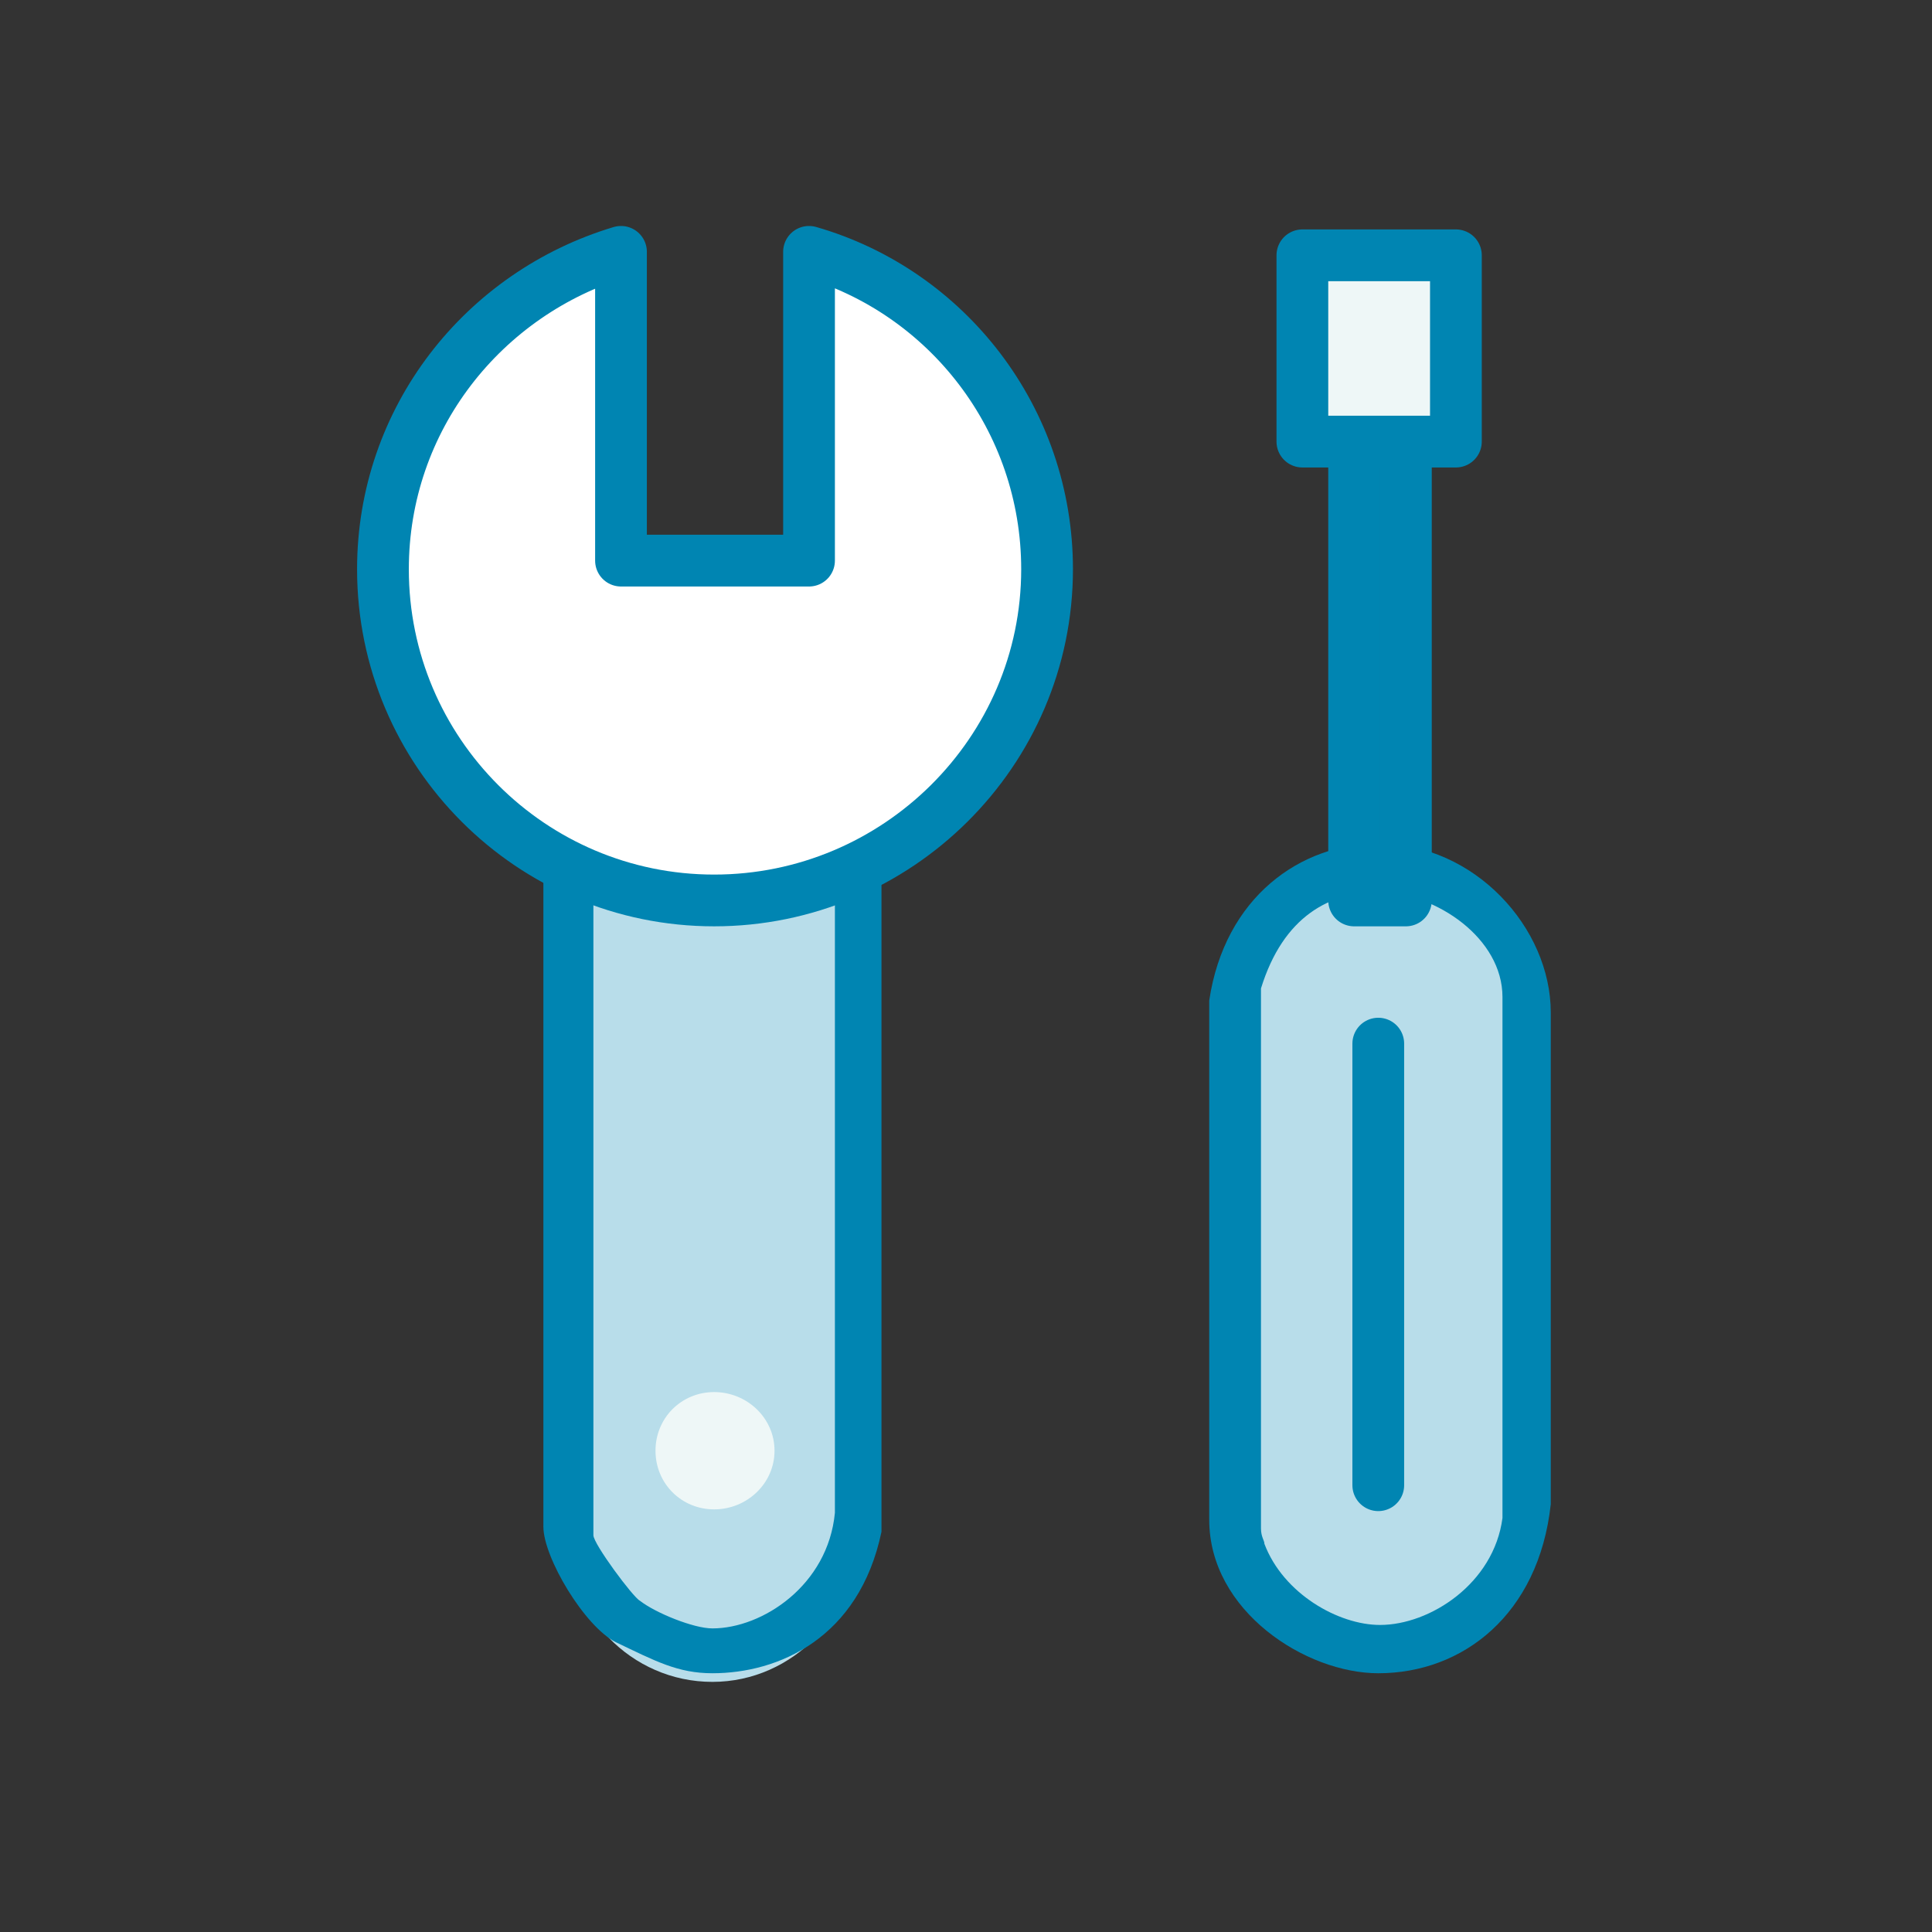 <?xml version="1.0" encoding="utf-8"?>
<!-- Generator: Adobe Illustrator 27.6.1, SVG Export Plug-In . SVG Version: 6.00 Build 0)  -->
<svg version="1.1" id="レイヤー_1" xmlns="http://www.w3.org/2000/svg" xmlns:xlink="http://www.w3.org/1999/xlink" x="0px"
	 y="0px" viewBox="0 0 112 112" style="enable-background:new 0 0 112 112;" xml:space="preserve">
<rect x="0" y="0" width="112" height="112" fill="#333333" stroke="none"/>
<style type="text/css">
	.st0{fill-rule:evenodd;clip-rule:evenodd;fill:#B8DDEA;}
	.st1{fill-rule:evenodd;clip-rule:evenodd;fill:#EEF7F7;}
	
		.st2{fill-rule:evenodd;clip-rule:evenodd;fill:#FF6600;stroke:#0085B2;stroke-width:3;stroke-linecap:round;stroke-linejoin:round;stroke-miterlimit:10;}
	
		.st3{fill-rule:evenodd;clip-rule:evenodd;fill:#EEF7F7;stroke:#0085B2;stroke-width:3;stroke-linecap:round;stroke-linejoin:round;stroke-miterlimit:10;}
	
		.st4{fill-rule:evenodd;clip-rule:evenodd;fill:none;stroke:#0085B2;stroke-width:3;stroke-linecap:round;stroke-linejoin:round;stroke-miterlimit:10;}
	.st5{fill-rule:evenodd;clip-rule:evenodd;fill:#0085B2;}
	
		.st6{fill-rule:evenodd;clip-rule:evenodd;fill:#FFFFFF;stroke:#0085B2;stroke-width:3;stroke-linecap:round;stroke-linejoin:round;stroke-miterlimit:10;}
</style>
<g>
	<path class="st0" d="M41.3,44c4.7,0,8.5,3.9,8.5,8.8v35.9c0,4.8-3.8,8.8-8.5,8.8s-8.5-3.9-8.5-8.8V52.7C32.9,47.9,36.7,44,41.3,44z
		"/>
	<path class="st0" d="M79.2,50.2c4.9,0,8.9,4.1,8.9,9.1v26.3c0,5-4,9.1-8.9,9.1c-4.9,0-8.9-4.1-8.9-9.1V59.3
		C70.2,54.3,74.2,50.2,79.2,50.2z"/>
	<path class="st1" d="M38,84.1c0-1.9,1.5-3.4,3.4-3.4s3.5,1.5,3.5,3.4c0,1.9-1.6,3.4-3.5,3.4S38,86,38,84.1z"/>
	<rect x="78.5" y="20.7" class="st2" width="3" height="31.5"/>
	<rect x="75.5" y="14.8" class="st3" width="8.9" height="10.8"/>
	<line class="st4" x1="79.9" y1="60.5" x2="79.9" y2="86.1"/>
</g>
<path class="st5" d="M48.4,46.5v41.2c-0.4,4.2-4.2,6.7-7.1,6.7c-1.1,0-3.3-0.9-4.2-1.6c-0.4-0.2-2.7-3.3-2.7-3.8V45.4
	c0.9-3.8,3.8-5.3,6.9-5.3C44.9,40.1,48.4,42.5,48.4,46.5z M43.3,37.4c3.3,0.2,7.8,4.9,7.8,8v43.4c-1.3,6.2-6,8.2-9.8,8.2
	c-2,0-3.3-0.7-5.6-1.8c-1.8-0.9-4.2-4.9-4.2-6.7V45.7c0.9-5.3,5.3-8.5,9.8-8.5C41.8,37.2,42.7,37.4,43.3,37.4z"/>
<path class="st6" d="M22.2,33c0,10.6,8.6,19.2,19.2,19.2c10.6,0,19.3-8.6,19.3-19.2c0-8.7-5.8-16.1-13.8-18.4v17.9H36V14.6
	C28,17,22.2,24.3,22.2,33z"/>
<path class="st5" d="M87.1,57.8V88c-0.5,3.8-4.2,6.2-7.1,6.2c-2.4,0-5.6-1.8-6.7-4.7c0-0.2-0.2-0.4-0.2-0.9V57.3
	c1.3-4.2,4-5.6,6.9-5.6C83.3,51.8,87.1,54.4,87.1,57.8z M89.9,58.7v28.5c-0.7,6.4-5.1,9.8-10,9.8c-4.2,0-9.8-3.6-9.8-8.9V58
	c0.9-6,5.3-9.1,9.8-9.1C85.5,48.9,89.9,53.8,89.9,58.7z"/>
</svg>
